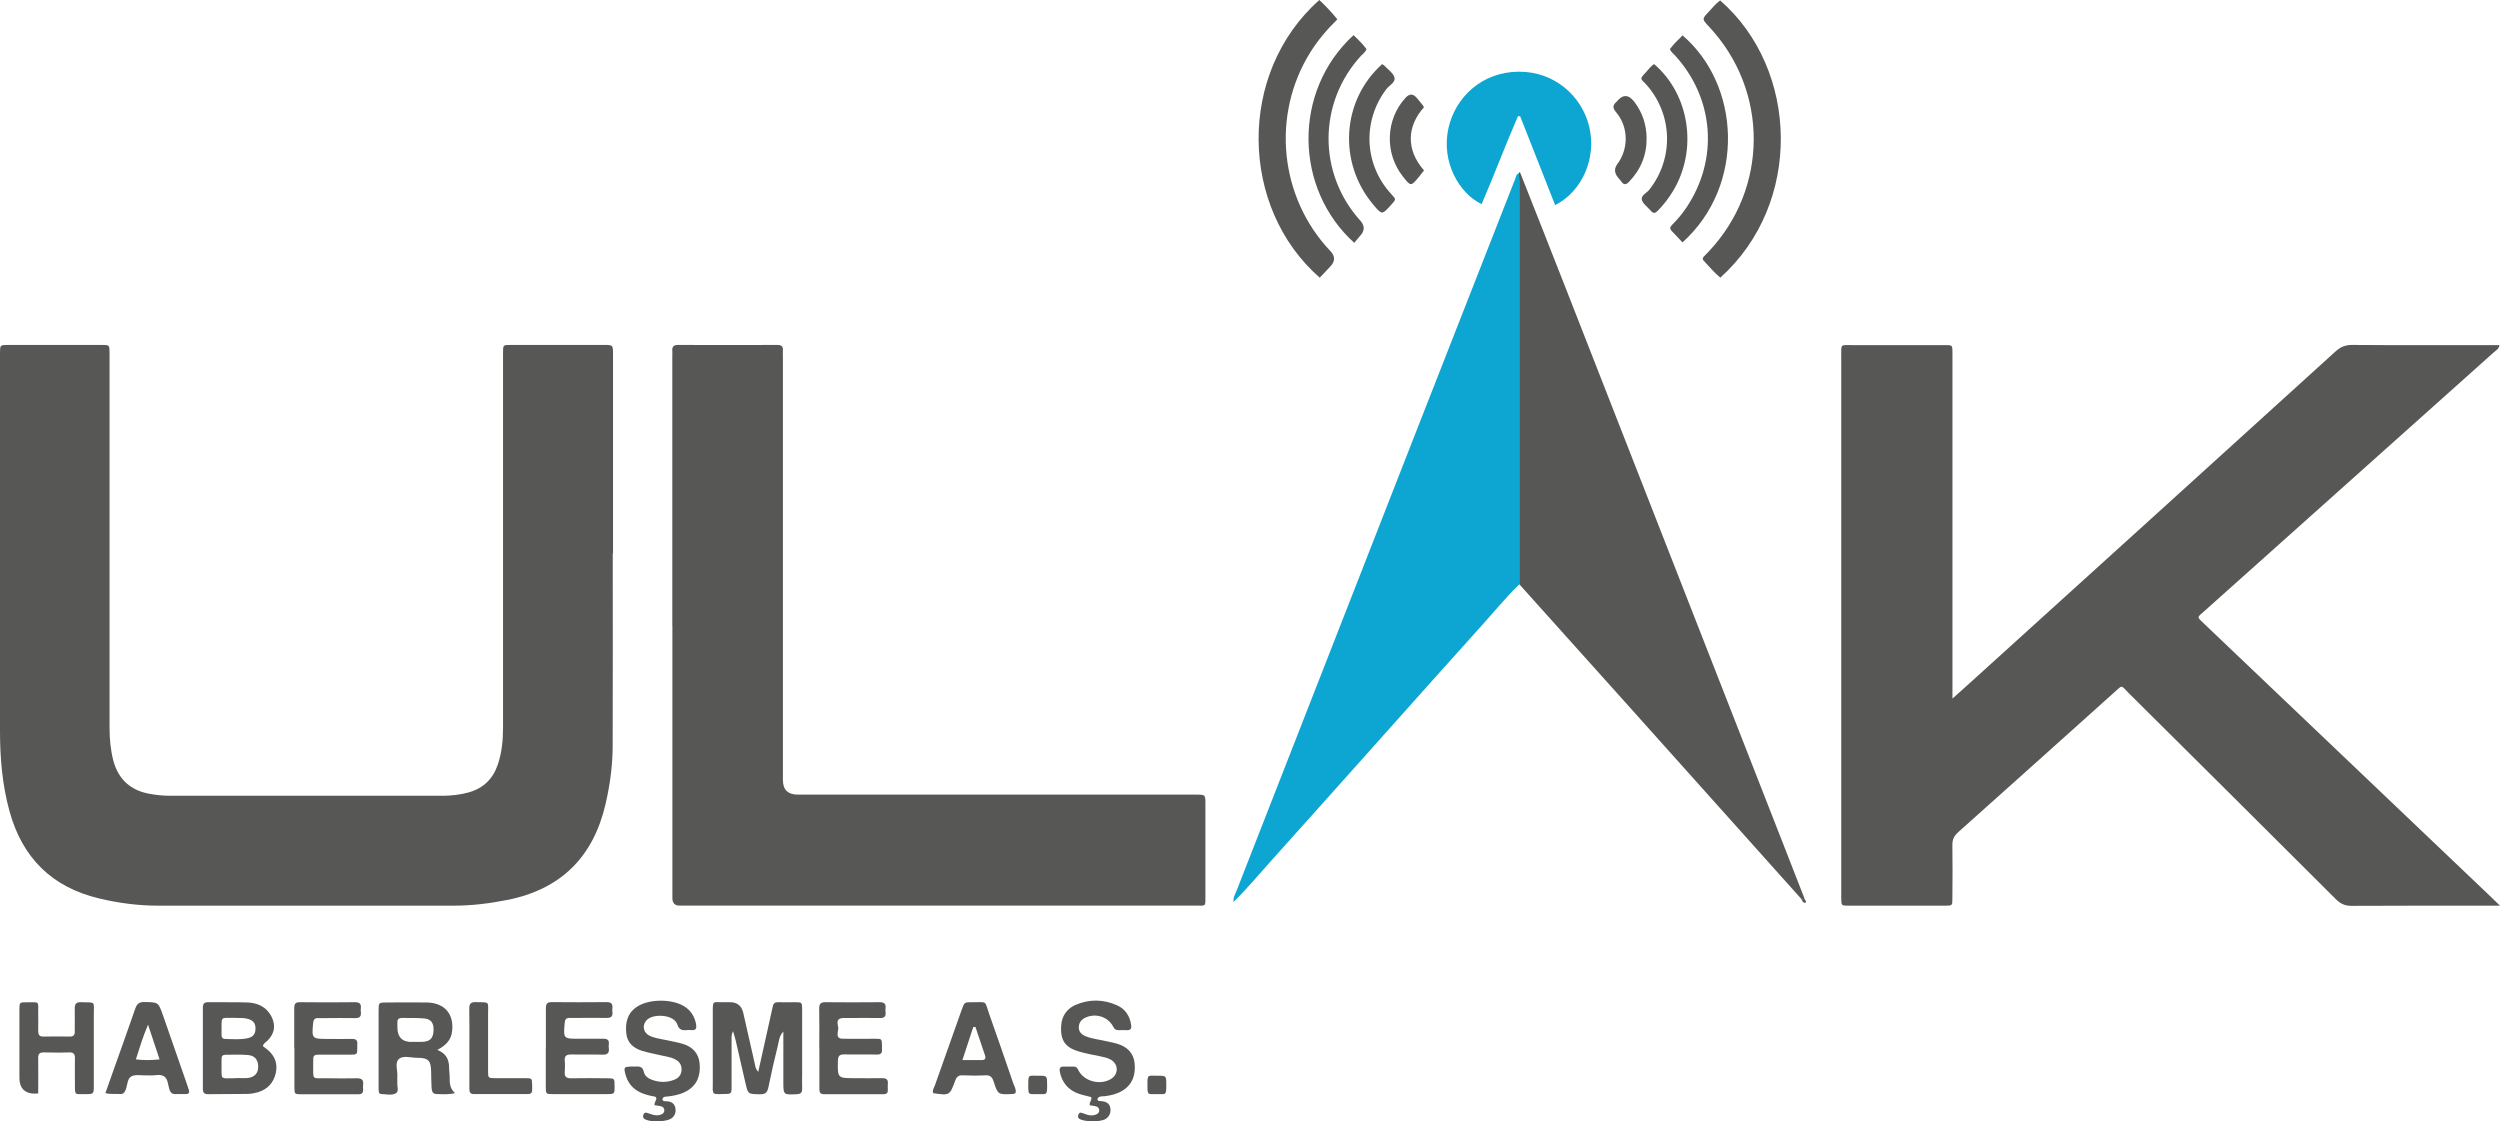 <?xml version="1.0" encoding="UTF-8"?>
<svg id="katman_1" data-name="katman 1" xmlns="http://www.w3.org/2000/svg" viewBox="0 0 285.92 128.26">
  <defs>
    <style>
      .cls-1 {
        fill: #575856;
      }

      .cls-1, .cls-2 {
        stroke-width: 0px;
      }

      .cls-2 {
        fill: #0da5d1;
      }
    </style>
  </defs>
  <path class="cls-1" d="m223.29,79.9c.69-.61,1.19-1.06,1.69-1.51,14.04-12.72,28.09-25.44,42.11-38.18.57-.52,1.12-.76,1.91-.76,5.26.04,10.53.02,15.79.02.35,0,.69,0,1.07,0-.08.46-.4.6-.62.8-11.01,9.85-22.02,19.69-33.03,29.53-1,.89-1.03.67-.02,1.64,10.77,10.26,21.55,20.52,32.32,30.78.41.39.81.78,1.41,1.36h-1.2c-5.26,0-10.53-.01-15.79.02-.75,0-1.26-.24-1.78-.76-7.88-7.86-15.77-15.71-23.67-23.55-.95-.94-.67-1.02-1.73-.06-5.93,5.32-11.85,10.64-17.79,15.94-.47.42-.68.84-.67,1.47.03,2.05.02,4.1,0,6.15,0,.77-.02.79-.77.79-3.71,0-7.43,0-11.14,0-.78,0-.78-.02-.8-.77,0-.14,0-.29,0-.43,0-20.51,0-41.03,0-61.54,0-1.58-.16-1.37,1.39-1.37,3.43,0,6.85,0,10.28,0,1.1,0,1.05-.07,1.05,1.06,0,12.6,0,25.19,0,37.79v1.58Z"/>
  <path class="cls-1" d="m70.08,63.32c0,7.34.02,14.69-.01,22.03-.01,2.23-.31,4.45-.82,6.63-1.41,6.06-5.13,9.74-11.26,10.95-2.02.4-4.06.65-6.12.65-11.25.01-22.5.01-33.75,0-2.28,0-4.53-.29-6.75-.82-5.43-1.28-8.81-4.65-10.28-9.97C.26,89.78,0,86.7,0,83.59c0-8.46,0-16.92,0-25.38,0-5.76,0-11.52,0-17.28,0-.22,0-.43,0-.65.02-.81.02-.82.85-.83,3.61,0,7.21,0,10.82,0,.85,0,.85.01.86.92,0,2.02,0,4.03,0,6.05,0,12.27,0,24.55,0,36.82,0,1.27.11,2.51.43,3.74.58,2.18,2,3.44,4.21,3.82.74.13,1.5.21,2.26.21,10.39,0,20.77,0,31.16,0,1.01,0,2.01-.11,2.99-.38,1.7-.47,2.8-1.55,3.36-3.21.45-1.35.59-2.74.59-4.15,0-7.49,0-14.97,0-22.46,0-6.62,0-13.25,0-19.87,0-.14,0-.29,0-.43,0-1.15-.03-1.05,1.05-1.06,3.5,0,7,0,10.49,0,1.03,0,1.04,0,1.04,1.07,0,7.59,0,15.19,0,22.78,0,0-.02,0-.03,0Z"/>
  <path class="cls-1" d="m76.89,71.57c0-10.22,0-20.44,0-30.66,0-.25.02-.51,0-.76-.04-.49.13-.7.67-.7,3.79.02,7.57.01,11.36,0,.47,0,.65.18.62.64-.02.29,0,.58,0,.86,0,16.09,0,32.17,0,48.26q0,1.67,1.72,1.67c15,0,30,0,45,0,.18,0,.36,0,.54,0,1.05,0,1.06,0,1.06,1.05,0,3.49,0,6.98,0,10.47,0,1.36.12,1.17-1.24,1.17-13.16,0-26.32,0-39.48,0-6.31,0-12.62,0-18.93,0-.18,0-.36,0-.54,0q-.74-.02-.77-.81c0-.25,0-.5,0-.76,0-10.15,0-20.3,0-30.45Z"/>
  <path class="cls-2" d="m141.08,103.16c-.07-.5.19-.91.36-1.33,6.89-17.64,13.79-35.29,20.7-52.93,3.71-9.47,7.42-18.94,11.14-28.41.1-.26.12-.57.44-.69,0,.36.03.72.03,1.08,0,15.32,0,30.64,0,45.96-1.57,1.53-2.96,3.23-4.43,4.86-3.43,3.79-6.82,7.61-10.22,11.41-4.55,5.09-9.1,10.2-13.67,15.28-1.44,1.6-2.82,3.26-4.36,4.77h.01Z"/>
  <path class="cls-1" d="m173.75,66.83c0-15.32,0-30.64,0-45.96,0-.36-.02-.72-.03-1.08,0,0,.04-.03.04-.02,0,0,.06.03.06.03l.04-.05c1.76,4.45,3.52,8.89,5.26,13.34,8.28,21.16,16.56,42.32,24.84,63.48.81,2.08,1.62,4.15,2.43,6.23-.12.01-.24.03-.35.04-6.53-7.29-13.06-14.59-19.59-21.88-4.23-4.72-8.46-9.43-12.69-14.14Z"/>
  <path class="cls-2" d="m177.86,23.46c-1.34-3.39-2.67-6.78-4-10.16-.08,0-.17-.01-.25-.02-1.45,3.33-2.72,6.73-4.16,10.07-2.56-1.23-4.66-4.82-3.79-8.71.8-3.55,3.85-6.42,8.03-6.44,4.12-.03,7.22,2.81,8.06,6.26.87,3.56-.75,7.4-3.89,9Z"/>
  <path class="cls-1" d="m150.94,31.76c-9.16-7.98-9.48-23.4-.05-31.76.72.68,1.41,1.4,2.06,2.21-1.18,1.16-2.23,2.39-3.09,3.77-4.48,7.17-3.53,16.61,2.3,22.74q.82.86.02,1.72c-.41.44-.83.88-1.24,1.32Z"/>
  <path class="cls-1" d="m196.74,31.75c-.69-.57-1.26-1.27-1.87-1.91-.2-.2-.14-.38.04-.55.15-.15.31-.3.45-.46,6.91-7.24,6.95-18.46.1-25.78-.82-.87-.82-.88-.02-1.72.42-.44.79-.93,1.29-1.28,9,7.84,9.5,23.21,0,31.72Z"/>
  <path class="cls-1" d="m89.58,117.99c-.48.5-.5,1.12-.64,1.69-.38,1.54-.74,3.08-1.05,4.63-.12.6-.31.85-.97.84-1.37-.03-1.37.01-1.67-1.31-.37-1.61-.74-3.23-1.11-4.84-.07-.3-.17-.6-.31-1.07-.21.48-.16.79-.16,1.09,0,1.73,0,3.45,0,5.18,0,.92,0,.92-.96.92-.36,0-.72.06-1.07-.06-.19-.3-.12-.63-.12-.95,0-2.84,0-5.69,0-8.53,0-1.16.06-.95,1.02-.96.32,0,.65,0,.97,0q1.22,0,1.5,1.24c.44,1.93.88,3.86,1.31,5.78.07.31.09.64.4.94.52-2.32,1.02-4.6,1.53-6.88.05-.21.09-.42.14-.63.07-.34.27-.46.62-.45.65.02,1.3,0,1.95,0,.76.01.77.02.78.79,0,2.41,0,4.82,0,7.23,0,.61-.02,1.22,0,1.84.01.44-.11.64-.6.66-1.55.08-1.55.1-1.55-1.44,0-1.91,0-3.81,0-5.72Z"/>
  <path class="cls-1" d="m30.04,119.62c.2.16.37.29.54.42.86.7,1.2,1.61.96,2.69-.25,1.1-.94,1.85-2.02,2.18-.38.11-.78.19-1.17.2-1.51.03-3.02,0-4.53.03-.48,0-.62-.18-.62-.63.01-3.09.01-6.18,0-9.27,0-.47.18-.63.64-.62,1.48.02,2.95-.02,4.43.03,1.18.04,2.18.48,2.76,1.58.53,1.01.39,1.94-.41,2.76-.17.18-.42.27-.56.63Zm-3.01,3.67c.43,0,.86.04,1.29,0,.83-.1,1.23-.57,1.21-1.35-.02-.74-.4-1.22-1.17-1.28-.85-.07-1.72-.03-2.58-.03-.31,0-.45.16-.44.47,0,.18,0,.36,0,.54.04,1.98-.31,1.67,1.69,1.67Zm-.05-6.88c-1.91.04-1.61-.33-1.64,1.77,0,.07,0,.14,0,.22,0,.26.13.41.38.42.9.02,1.8.11,2.68-.1.58-.14.83-.52.82-1.11,0-.58-.26-.91-.86-1.08-.46-.13-.93-.11-1.39-.11Z"/>
  <path class="cls-1" d="m74.87,126.42c-.09-.34.23-.55.19-.83-.04-.14-.13-.17-.24-.19-.5-.08-.99-.21-1.45-.4-1.05-.44-1.65-1.24-1.89-2.33-.13-.58-.06-.66.58-.69.22,0,.43.01.65,0,.48-.04.81.05.93.62.09.43.46.72.89.88.84.32,1.69.34,2.53.03.56-.2.89-.6.89-1.22,0-.58-.31-.93-.8-1.17-.56-.27-1.18-.32-1.77-.47-.63-.15-1.27-.26-1.89-.45-1-.3-1.74-.89-1.86-2-.13-1.22.1-2.3,1.19-3.04,1.39-.96,4.19-.95,5.57.02.69.48,1.07,1.15,1.22,1.96.07.41.02.73-.53.67-.18-.02-.36-.02-.54,0-.5.05-.87-.02-1.06-.61-.37-1.19-2.65-1.27-3.41-.63-.66.56-.57,1.47.2,1.87.52.27,1.1.34,1.66.46.7.15,1.42.27,2.11.47,1.14.33,1.87,1.06,1.98,2.29.11,1.32-.26,2.42-1.48,3.12-.57.33-1.2.48-1.84.58-.21.03-.43.04-.64.07-.16.02-.27.12-.29.27-.02.18.12.23.28.24.11,0,.22.01.32.02.43.05.76.26.86.7.1.44.01.86-.35,1.18-.55.5-2.64.56-3.22.09-.13-.11-.13-.24-.09-.39.05-.2.16-.33.38-.28.24.06.48.17.72.23.32.08.64.11.95-.03.21-.09.37-.24.36-.48,0-.25-.16-.4-.39-.46-.24-.06-.49-.08-.72-.12Z"/>
  <path class="cls-1" d="m124.65,126.42c-.13-.36.28-.59.14-.95-.47-.13-.97-.22-1.44-.39-1.18-.42-1.89-1.27-2.14-2.5-.08-.41.03-.62.48-.6.36.02.72,0,1.08,0,.29,0,.42.12.55.39.63,1.31,2.53,1.8,3.77,1.01.87-.55.83-1.7-.07-2.2-.35-.19-.73-.28-1.13-.36-.85-.17-1.7-.33-2.53-.57-1.35-.4-1.91-1.06-2-2.23-.11-1.48.43-2.56,1.67-3.1,1.57-.67,3.17-.64,4.72.05.96.43,1.47,1.23,1.62,2.27.06.41-.08.61-.52.58-.29-.02-.58-.01-.87,0-.31.01-.5-.07-.66-.39-.58-1.13-1.94-1.57-3.11-1.08-.51.22-.83.59-.83,1.15,0,.53.34.84.82,1.03.78.3,1.61.37,2.42.57.39.09.78.15,1.16.27,1.13.35,1.88,1.05,1.99,2.28.11,1.27-.23,2.36-1.37,3.07-.62.39-1.32.56-2.04.65-.25.03-.51-.03-.73.14-.05.04-.1.11-.11.17,0,.1,0,.21.15.23.14.01.29.02.43.04.47.07.82.29.89.79.07.5-.08.92-.52,1.22-.58.39-2.51.37-3.05-.02-.18-.13-.14-.31-.08-.48.06-.15.17-.24.33-.2.21.06.41.14.61.21.35.11.71.15,1.06,0,.21-.08.38-.23.38-.47,0-.24-.14-.41-.37-.47-.24-.06-.49-.08-.72-.12Z"/>
  <path class="cls-1" d="m154.89,27.78c-6.87-6.19-7.07-17.36-.09-23.76.53.5,1.05,1.01,1.48,1.59-.12.36-.4.54-.62.77-4.92,5.35-4.96,13.46-.08,18.86q.79.87-.04,1.75c-.22.24-.41.5-.65.78Z"/>
  <path class="cls-1" d="m192.43,27.73c-.43-.45-.81-.88-1.22-1.29-.26-.26-.23-.47.03-.73.59-.59,1.12-1.22,1.59-1.91,3.76-5.54,3.24-12.57-1.3-17.5-.19-.21-.45-.37-.54-.69.41-.57.94-1.06,1.44-1.56,6.56,5.58,7.29,17.07,0,23.67Z"/>
  <path class="cls-1" d="m50.01,120.07c1.04.42,1.33,1.11,1.35,1.97,0,.39.07.79.07,1.18,0,.61-.02,1.22.61,1.8-.83.19-1.5.12-2.15.1-.42-.01-.51-.37-.53-.69-.04-.61-.04-1.22-.05-1.83-.02-1.3-.3-1.62-1.58-1.62-.72,0-1.61-.3-2.1.13-.52.44-.12,1.36-.19,2.06-.02.21.02.43,0,.65-.04.42.22.99-.16,1.21-.48.29-1.12.11-1.69.09-.17,0-.25-.13-.27-.28-.02-.21-.02-.43-.02-.64,0-2.87,0-5.75,0-8.62,0-.92.01-.93.95-.93,1.51,0,3.02-.02,4.53,0,2.07.03,3.18,1.32,2.92,3.35-.12.93-.68,1.55-1.69,2.08Zm-2.9-.92c.43,0,.86.03,1.29,0,.8-.06,1.13-.42,1.18-1.23.05-.89-.24-1.36-1.05-1.44-.85-.08-1.71-.04-2.57-.06-.35,0-.53.15-.51.51,0,.18,0,.36,0,.54q-.01,1.71,1.67,1.7Z"/>
  <path class="cls-1" d="m4.37,125.06q-2.15.19-2.15-1.83c0-2.59,0-5.18,0-7.77,0-.82.02-.84.84-.83,1.55,0,1.29-.18,1.31,1.31,0,.65.02,1.3,0,1.94,0,.42.09.68.59.67,1.01-.02,2.02-.02,3.03,0,.43,0,.57-.19.56-.58-.01-.86.02-1.73,0-2.59-.01-.52.11-.78.72-.76,1.71.05,1.46-.16,1.46,1.41.01,2.7,0,5.4,0,8.09,0,1.01,0,1.02-.99,1.01-1.22-.01-1.17.19-1.17-1.15,0-.97-.02-1.94,0-2.91.01-.49-.12-.73-.66-.71-.97.04-1.95.02-2.92,0-.46,0-.63.18-.62.63.02,1.33,0,2.66,0,4.06Z"/>
  <path class="cls-1" d="m33.65,119.84c0-1.51.01-3.02,0-4.53,0-.5.14-.7.67-.69,2.09.03,4.18.02,6.27,0,.52,0,.73.17.68.69-.02.14-.02.29,0,.43.06.5-.13.71-.66.7-1.15-.03-2.3,0-3.46,0-.25,0-.5.01-.76,0-.41-.02-.54.18-.58.58-.16,1.76-.14,1.8,1.63,1.8.94,0,1.87.02,2.81,0,.47-.01.67.17.61.63-.01.11,0,.22,0,.32,0,.84,0,.85-.82.85-1.12.01-2.23,0-3.35,0-.86,0-.88.02-.87.9.03,2.15-.3,1.76,1.72,1.8,1.08.02,2.16.02,3.24,0,.54-.01.82.14.75.73-.02.18-.02.36,0,.54.03.42-.18.57-.58.56-1.01-.01-2.02,0-3.02,0-1.15,0-2.3,0-3.46,0-.77,0-.79-.02-.8-.76-.01-1.51,0-3.02,0-4.53Z"/>
  <path class="cls-1" d="m62.43,119.83c0-1.51.01-3.02,0-4.53,0-.51.15-.69.68-.69,2.09.02,4.18.02,6.26,0,.53,0,.72.19.67.69-.01.14-.02.29,0,.43.06.51-.15.7-.67.69-1.15-.03-2.3,0-3.46,0-.25,0-.5.01-.76,0-.42-.02-.54.2-.57.59-.15,1.77-.15,1.79,1.64,1.79.94,0,1.87.01,2.81,0,.47-.01.65.19.6.64-.02.14-.02.29,0,.43.07.55-.15.77-.72.75-1.19-.04-2.38,0-3.56-.02-.53-.01-.81.12-.76.71.04.43.03.86,0,1.29-.05.59.23.73.76.72,1.37-.02,2.74-.02,4.1,0,.83,0,.83.02.84.84.01.96.01.97-.92.97-2.05,0-4.1,0-6.16,0-.76,0-.78-.02-.79-.78-.01-1.51,0-3.02,0-4.53Z"/>
  <path class="cls-1" d="m93.7,119.88c0-1.51.02-3.02-.01-4.53-.01-.57.2-.74.75-.73,2.05.02,4.11.02,6.17,0,.53,0,.72.19.67.69-.02.14-.02.29,0,.43.06.51-.14.71-.67.69-1.15-.03-2.31,0-3.46,0-.25,0-.51-.01-.76,0-.95.08-.49.81-.52,1.25-.03.41-.35,1.11.53,1.12,1.23.02,2.45,0,3.68,0,.77,0,.77.01.79.76,0,.14-.01.29,0,.43.04.46-.14.63-.61.62-1.23-.03-2.45.01-3.68-.02-.55-.01-.74.16-.75.73-.04,1.99-.06,1.99,1.98,1.99,1.01,0,2.02.02,3.03,0,.49-.01.76.11.7.66-.02.21-.01.43,0,.65.02.35-.11.52-.49.52-2.27-.01-4.54-.01-6.81,0-.45,0-.53-.23-.53-.61,0-1.55,0-3.1,0-4.64Z"/>
  <path class="cls-1" d="m12.05,125.03c.25-.7.46-1.3.67-1.9.91-2.57,1.84-5.14,2.73-7.72.18-.53.39-.82,1.05-.81,1.6.03,1.6-.02,2.14,1.52.89,2.58,1.79,5.15,2.69,7.73.09.27.19.54.27.82.1.33-.04.46-.37.46-.36,0-.72-.02-1.08,0-.43.03-.65-.13-.78-.55-.16-.51-.16-1.17-.59-1.47-.47-.32-1.12-.07-1.69-.12-.11,0-.22,0-.32,0-.57.02-1.22-.13-1.7.09-.52.24-.48.99-.68,1.51-.13.33-.27.57-.68.53-.5-.04-1,.06-1.64-.1Zm6.2-3.87c-.45-1.34-.85-2.53-1.32-3.97-.61,1.43-.97,2.67-1.39,3.97.93.11,1.74.1,2.71,0Z"/>
  <path class="cls-1" d="m106.73,125.03c-.13-.35.1-.63.2-.92,1.01-2.88,2.04-5.75,3.06-8.63.3-.85.31-.87,1.2-.86,1.81.03,1.36-.29,1.97,1.43.92,2.6,1.83,5.22,2.72,7.83.12.36.37.71.27,1.11-.12.13-.27.12-.41.13-1.58.07-1.61.08-2.09-1.4-.17-.53-.39-.77-.97-.74-.86.05-1.73.04-2.59,0-.48-.02-.69.18-.85.62-.62,1.7-.64,1.7-2.52,1.42Zm4.83-7.58c-.08,0-.16,0-.25.01-.4,1.22-.8,2.44-1.24,3.78.86,0,1.54,0,2.21,0,.4,0,.49-.2.37-.55-.37-1.08-.73-2.16-1.09-3.24Z"/>
  <path class="cls-1" d="m158.08,7.33c.13.1.23.15.3.23.39.42.97.8,1.1,1.3.15.56-.59.89-.92,1.33-2.76,3.62-2.56,8.6.53,11.98.58.64.63.58,0,1.27-1.04,1.15-1.03,1.15-2.02-.02-4.06-4.8-3.64-11.94,1.01-16.09Z"/>
  <path class="cls-1" d="m189.19,7.34c4.05,3.48,4.99,9.75,2.18,14.46-.5.84-1.09,1.6-1.77,2.3-.28.29-.52.36-.79.01-.02-.03-.05-.05-.08-.08-.33-.38-.82-.71-.95-1.15-.15-.53.52-.78.82-1.15,2.86-3.59,2.73-8.66-.34-12.08-.64-.71-.81-.54.02-1.43.29-.31.53-.68.91-.89Z"/>
  <path class="cls-1" d="m53.68,119.89c0-1.51.02-3.02-.01-4.53-.01-.55.16-.76.73-.75,1.68.04,1.41-.13,1.42,1.34.01,2.19,0,4.38,0,6.57,0,.76.02.78.78.79,1.15.01,2.3,0,3.46,0,.78,0,.78.02.8.76,0,.18,0,.36,0,.54.02.35-.12.52-.5.52-2.05-.01-4.1-.01-6.15,0-.45,0-.53-.24-.53-.61,0-1.54,0-3.09,0-4.63Z"/>
  <path class="cls-1" d="m188.32,15.74c.03,1.96-.65,3.64-2.01,5.05-.32.33-.57.4-.86,0-.12-.18-.28-.33-.41-.5q-.63-.77-.06-1.54c1.29-1.73,1.28-4.21-.13-5.89-.44-.52-.43-.82.03-1.22.03-.02.05-.05.07-.08q.99-1.18,1.96.08c.9,1.17,1.38,2.56,1.41,4.1Z"/>
  <path class="cls-1" d="m162.84,12.29c-1.89,2.1-2.09,4.8.02,7.2-.19.25-.39.5-.59.75-.91,1.1-.92,1.1-1.83-.06-2.1-2.66-1.97-6.52.31-9q.66-.72,1.27,0c.26.3.5.61.75.92.04.05.05.13.08.2Z"/>
  <path class="cls-1" d="m118.63,125.13c-1.02-.01-1.03.16-1.03-1.07,0-1.25.04-1.02,1.18-1.03.99,0,.98,0,.98,1.12,0,1.19-.08.96-1.13.98Z"/>
  <path class="cls-1" d="m132.26,125.13c-1,0-1.03.17-1.03-1.07,0-1.25.04-1.02,1.18-1.03.99,0,.98,0,.98,1.12,0,1.22-.11.95-1.13.98Z"/>
  <path class="cls-1" d="m206.04,102.85c.12-.01.24-.03.35-.04.07.14.27.36.07.43-.19.07-.35-.18-.43-.39Z"/>
  <path class="cls-1" d="m141.07,103.15s-.03.04-.05.06c.02-.02.04-.03.06-.05,0,0-.01-.01-.01-.01Z"/>
  <path class="cls-1" d="m173.85,19.75l-.04.05s-.06-.03-.06-.03c.02-.1.05-.15.1-.02Z"/>
</svg>
